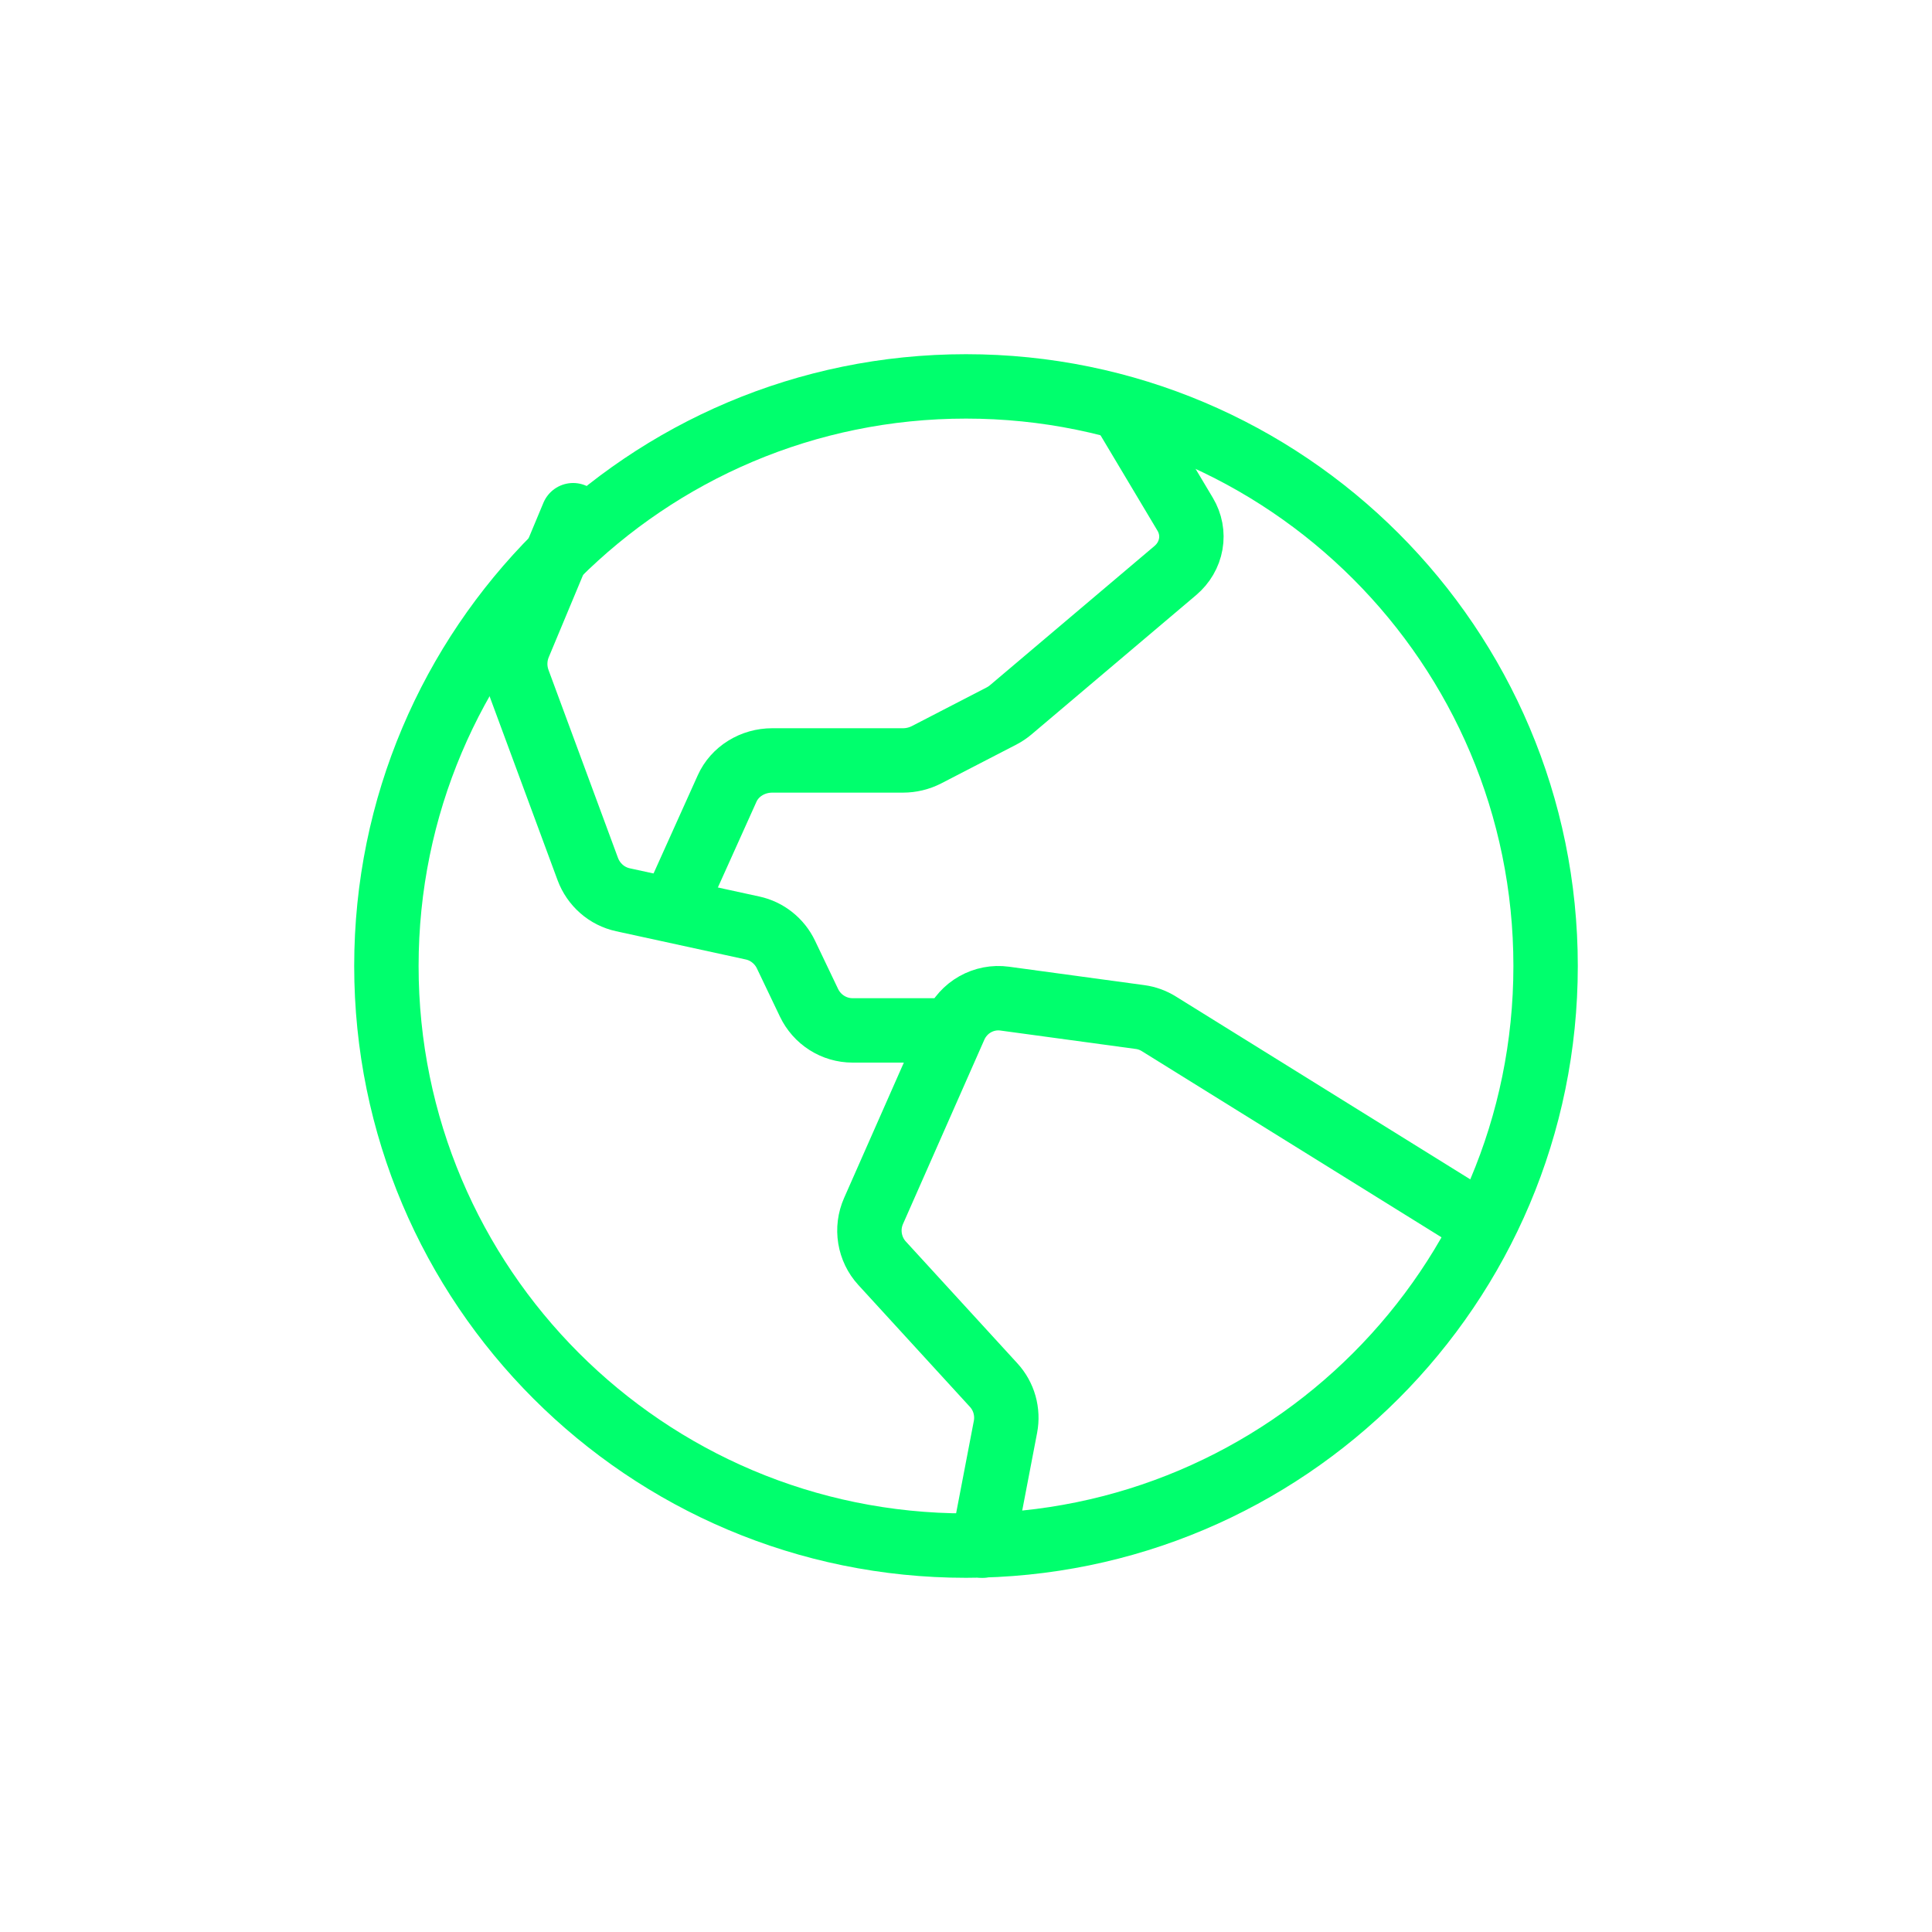 <svg width="60" height="60" viewBox="0 0 60 60" fill="none" xmlns="http://www.w3.org/2000/svg">
<path d="M30 48C39.941 48 48 39.941 48 30C48 20.059 39.941 12 30 12C20.059 12 12 20.059 12 30C12 39.941 20.059 48 30 48Z" stroke="#00FF6D" stroke-width="2" stroke-miterlimit="10"/>
<path d="M46 38.014L35.986 31.794C35.81 31.685 35.614 31.614 35.41 31.586L31.2 31.013C30.884 30.97 30.563 31.032 30.284 31.189C30.006 31.346 29.785 31.59 29.655 31.884L27.128 37.61C27.01 37.877 26.973 38.172 27.02 38.459C27.067 38.747 27.196 39.015 27.392 39.229L30.86 43.017C31.017 43.189 31.133 43.395 31.196 43.62C31.259 43.845 31.27 44.082 31.226 44.312L30.519 48" stroke="#00FF6D" stroke-width="2" stroke-linecap="round" stroke-linejoin="round"/>
<path d="M17.799 16L16.119 20.025C15.969 20.384 15.961 20.787 16.096 21.152L18.254 26.989C18.343 27.228 18.489 27.44 18.68 27.607C18.87 27.774 19.099 27.889 19.346 27.943L23.372 28.82C23.595 28.868 23.805 28.968 23.984 29.111C24.164 29.254 24.309 29.436 24.409 29.645L25.124 31.141C25.247 31.398 25.439 31.616 25.678 31.767C25.917 31.919 26.194 32 26.477 32H29" stroke="#00FF6D" stroke-width="2" stroke-linecap="round" stroke-linejoin="round"/>
<path d="M35.033 13L36.807 15.972C36.975 16.253 37.036 16.579 36.98 16.896C36.924 17.214 36.755 17.504 36.499 17.72L31.386 22.047C31.299 22.12 31.203 22.184 31.101 22.237L28.775 23.439C28.549 23.555 28.297 23.616 28.04 23.616H23.983C23.684 23.616 23.392 23.698 23.143 23.853C22.893 24.008 22.698 24.228 22.582 24.486L21 28" stroke="#00FF6D" stroke-width="2" stroke-linecap="round" stroke-linejoin="round"/>
</svg>
